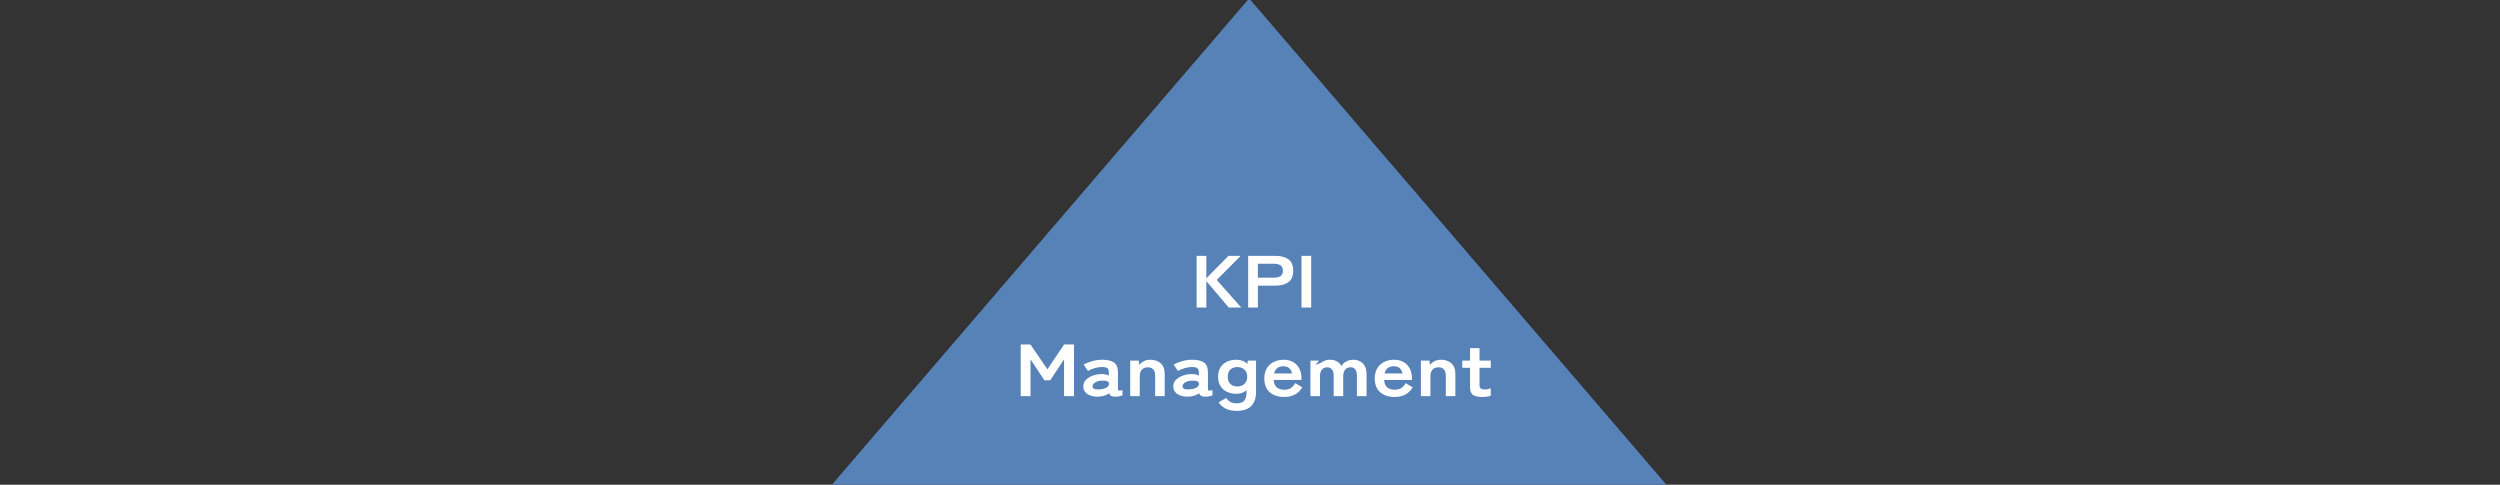 <svg
 xmlns="http://www.w3.org/2000/svg"
 xmlns:xlink="http://www.w3.org/1999/xlink"
 width="557px" height="108px" viewbox="0 0 557 108">
<rect width="100%" height="100%" fill="#333333" stroke="none"/>
<path fill-rule="evenodd"  fill="rgb(87, 130, 184)"
 d="M278.601,-0.008 L371.273,107.992 L185.351,107.992 L278.024,-0.008 L278.601,-0.008 Z"/>
<path fill-rule="evenodd"  fill="rgb(255, 255, 255)"
 d="M329.947,86.586 C330.154,86.717 330.452,86.783 330.842,86.783 C331.080,86.783 331.322,86.750 331.566,86.684 C331.811,86.618 332.002,86.553 332.141,86.487 L332.141,88.182 C331.915,88.258 331.632,88.321 331.293,88.371 C330.955,88.420 330.616,88.445 330.277,88.445 C329.386,88.445 328.705,88.302 328.234,88.017 C327.764,87.732 327.528,87.161 327.528,86.306 L327.528,81.945 L325.796,81.945 L325.796,80.349 L327.528,80.349 L327.528,77.569 L329.637,77.569 L329.637,80.349 L332.141,80.349 L332.141,81.945 L329.637,81.945 L329.637,85.829 C329.637,86.202 329.740,86.454 329.947,86.586 ZM322.125,83.706 C322.125,83.081 321.981,82.612 321.692,82.299 C321.403,81.987 321.015,81.830 320.525,81.830 C319.985,81.830 319.546,81.992 319.207,82.316 C318.868,82.639 318.699,83.119 318.699,83.755 L318.699,88.264 L316.572,88.264 L316.572,80.349 L318.473,80.349 L318.586,81.287 C318.837,80.980 319.170,80.714 319.584,80.489 C319.998,80.265 320.487,80.152 321.052,80.152 C321.994,80.152 322.762,80.415 323.358,80.942 C323.954,81.468 324.253,82.242 324.253,83.262 L324.253,88.264 L322.125,88.264 L322.125,83.706 ZM310.755,86.832 C311.344,86.832 311.828,86.709 312.204,86.462 C312.581,86.215 312.907,85.845 313.183,85.351 L314.746,86.306 C314.281,87.063 313.713,87.609 313.042,87.943 C312.370,88.278 311.595,88.445 310.717,88.445 C309.399,88.445 308.332,88.097 307.517,87.400 C306.701,86.704 306.293,85.670 306.293,84.298 C306.293,83.443 306.475,82.705 306.839,82.085 C307.203,81.466 307.711,80.988 308.364,80.654 C309.016,80.319 309.763,80.152 310.604,80.152 C311.445,80.152 312.160,80.330 312.750,80.687 C313.340,81.043 313.792,81.529 314.106,82.143 C314.419,82.757 314.576,83.448 314.576,84.216 L314.576,84.644 L308.383,84.644 C308.433,85.434 308.671,85.996 309.098,86.330 C309.524,86.665 310.077,86.832 310.755,86.832 ZM312.487,83.212 C312.386,82.697 312.169,82.299 311.837,82.019 C311.504,81.740 311.081,81.600 310.566,81.600 C310.014,81.600 309.559,81.732 309.201,81.995 C308.844,82.258 308.602,82.664 308.477,83.212 L312.487,83.212 ZM302.321,83.690 C302.321,83.108 302.201,82.653 301.963,82.324 C301.724,81.995 301.392,81.830 300.965,81.830 C300.425,81.830 300.008,82.000 299.713,82.340 C299.418,82.680 299.271,83.163 299.271,83.788 L299.271,88.264 L297.144,88.264 L297.144,83.690 C297.144,83.108 297.018,82.653 296.767,82.324 C296.516,81.995 296.177,81.830 295.751,81.830 C295.223,81.830 294.815,82.003 294.527,82.349 C294.238,82.694 294.094,83.174 294.094,83.788 L294.094,88.264 L291.967,88.264 L291.967,80.349 L293.868,80.349 L293.1,81.304 C294.175,80.975 294.470,80.701 294.885,80.481 C295.299,80.262 295.776,80.152 296.315,80.152 C296.905,80.152 297.420,80.273 297.859,80.514 C298.298,80.755 298.637,81.101 298.876,81.551 C299.114,81.145 299.462,80.810 299.920,80.547 C300.378,80.284 300.902,80.152 301.492,80.152 C302.383,80.152 303.102,80.423 303.648,80.966 C304.194,81.509 304.467,82.275 304.467,83.262 L304.467,88.264 L302.321,88.264 L302.321,83.690 ZM289.971,57.001 L292.136,57.001 L292.136,68.519 L289.971,68.519 L289.971,57.001 ZM284.493,86.330 C284.919,86.665 285.472,86.832 286.149,86.832 C286.739,86.832 287.223,86.709 287.599,86.462 C287.976,86.215 288.302,85.845 288.578,85.351 L290.141,86.306 C289.676,87.063 289.108,87.609 288.437,87.943 C287.765,88.278 286.990,88.445 286.112,88.445 C284.794,88.445 283.727,88.097 282.911,87.400 C282.095,86.704 281.688,85.670 281.688,84.298 C281.688,83.443 281.870,82.705 282.234,82.085 C282.598,81.466 283.106,80.988 283.759,80.654 C284.411,80.319 285.158,80.152 285.999,80.152 C286.840,80.152 287.555,80.330 288.145,80.687 C288.735,81.043 289.187,81.529 289.500,82.143 C289.814,82.757 289.971,83.448 289.971,84.216 L289.971,84.644 L283.777,84.644 C283.827,85.434 284.066,85.996 284.493,86.330 ZM287.881,83.212 C287.781,82.697 287.564,82.299 287.232,82.019 C286.899,81.740 286.476,81.600 285.961,81.600 C285.409,81.600 284.954,81.732 284.596,81.995 C284.239,82.258 283.997,82.664 283.872,83.212 L287.881,83.212 ZM284.116,63.648 L280.257,63.648 L280.257,68.519 L278.092,68.519 L278.092,57.001 L284.116,57.001 C285.346,57.001 286.322,57.253 287.044,57.758 C287.765,58.262 288.126,59.112 288.126,60.308 C288.126,61.504 287.765,62.359 287.044,62.875 C286.322,63.391 285.346,63.648 284.116,63.648 ZM285.302,59.123 C284.951,58.882 284.455,58.761 283.815,58.761 L280.257,58.761 L280.257,61.871 L283.815,61.871 C284.455,61.871 284.951,61.751 285.302,61.509 C285.654,61.268 285.829,60.867 285.829,60.308 C285.829,59.760 285.654,59.365 285.302,59.123 ZM279.843,87.375 C279.843,88.681 279.495,89.701 278.798,90.436 C278.101,91.171 277.025,91.538 275.569,91.538 C274.628,91.538 273.825,91.385 273.160,91.078 C272.494,90.770 271.942,90.293 271.503,89.646 L273.216,88.659 C273.467,89.064 273.781,89.366 274.157,89.564 C274.534,89.761 275.005,89.860 275.569,89.860 C276.310,89.860 276.856,89.662 277.207,89.268 C277.558,88.873 277.734,88.242 277.734,87.375 L277.734,86.931 C277.144,87.469 276.398,87.737 275.494,87.737 C274.703,87.737 273.997,87.592 273.376,87.301 C272.755,87.011 272.268,86.583 271.917,86.018 C271.566,85.453 271.390,84.759 271.390,83.936 C271.390,83.103 271.566,82.406 271.917,81.847 C272.268,81.287 272.755,80.865 273.376,80.580 C273.997,80.295 274.703,80.152 275.494,80.152 C276.498,80.152 277.308,80.465 277.923,81.090 L277.998,80.349 L279.843,80.349 L279.843,87.375 ZM277.264,82.349 C276.850,81.970 276.316,81.781 275.664,81.781 C275.011,81.781 274.493,81.970 274.110,82.349 C273.727,82.727 273.536,83.256 273.536,83.936 C273.536,84.606 273.727,85.135 274.110,85.524 C274.493,85.914 275.011,86.108 275.664,86.108 C276.316,86.108 276.850,85.914 277.264,85.524 C277.678,85.135 277.885,84.606 277.885,83.936 C277.885,83.256 277.678,82.727 277.264,82.349 ZM273.762,68.519 L268.773,62.628 L268.773,68.519 L266.608,68.519 L266.608,57.001 L268.773,57.001 L268.773,62.003 L273.706,57.001 L276.435,57.001 L271.089,62.365 L276.548,68.519 L273.762,68.519 ZM268.246,80.769 C268.836,81.180 269.131,81.924 269.131,82.998 L269.131,86.635 C269.131,86.865 269.190,86.997 269.310,87.030 C269.429,87.063 269.702,87.024 270.129,86.915 L270.129,88.083 C269.941,88.160 269.705,88.228 269.423,88.289 C269.140,88.349 268.836,88.379 268.510,88.379 C268.121,88.379 267.823,88.321 267.616,88.206 C267.409,88.091 267.261,87.896 267.173,87.622 C266.859,87.853 266.495,88.031 266.081,88.157 C265.667,88.283 265.234,88.357 264.782,88.379 C263.803,88.412 262.997,88.226 262.363,87.820 C261.729,87.414 261.413,86.827 261.413,86.059 C261.413,85.500 261.607,85.022 261.996,84.627 C262.385,84.233 262.887,83.923 263.502,83.698 C264.117,83.473 264.751,83.355 265.404,83.344 C265.730,83.322 266.037,83.344 266.326,83.410 C266.615,83.476 266.872,83.569 267.098,83.690 L267.098,82.998 C267.098,82.483 266.972,82.149 266.721,81.995 C266.470,81.841 266.100,81.764 265.611,81.764 C265.084,81.764 264.528,81.850 263.945,82.019 C263.361,82.190 262.862,82.401 262.448,82.653 L261.488,81.221 C262.002,80.936 262.624,80.687 263.352,80.473 C264.079,80.259 264.832,80.152 265.611,80.152 C266.778,80.152 267.656,80.358 268.246,80.769 ZM266.674,84.924 C266.379,84.825 266.012,84.787 265.573,84.808 C264.958,84.820 264.450,84.954 264.048,85.212 C263.646,85.469 263.452,85.757 263.465,86.075 C263.490,86.569 263.916,86.799 264.745,86.767 C265.447,86.745 266.028,86.624 266.486,86.405 C266.944,86.185 267.161,85.873 267.136,85.467 C267.123,85.203 266.969,85.022 266.674,84.924 ZM257.365,83.706 C257.365,83.081 257.221,82.612 256.932,82.299 C256.643,81.987 256.254,81.830 255.765,81.830 C255.225,81.830 254.786,81.992 254.447,82.316 C254.108,82.639 253.939,83.119 253.939,83.755 L253.939,88.264 L251.811,88.264 L251.811,80.349 L253.713,80.349 L253.826,81.287 C254.077,80.980 254.409,80.714 254.824,80.489 C255.238,80.265 255.727,80.152 256.292,80.152 C257.233,80.152 258.002,80.415 258.598,80.942 C259.194,81.468 259.492,82.242 259.492,83.262 L259.492,88.264 L257.365,88.264 L257.365,83.706 ZM248.460,88.379 C248.071,88.379 247.773,88.321 247.566,88.206 C247.359,88.091 247.211,87.896 247.124,87.622 C246.810,87.853 246.446,88.031 246.032,88.157 C245.618,88.283 245.185,88.357 244.733,88.379 C243.754,88.412 242.947,88.226 242.314,87.820 C241.680,87.414 241.363,86.827 241.363,86.059 C241.363,85.500 241.558,85.022 241.947,84.627 C242.336,84.233 242.838,83.923 243.453,83.698 C244.068,83.473 244.702,83.355 245.354,83.344 C245.680,83.322 245.988,83.344 246.277,83.410 C246.565,83.476 246.823,83.569 247.049,83.690 L247.049,82.998 C247.049,82.483 246.923,82.149 246.672,81.995 C246.421,81.841 246.051,81.764 245.561,81.764 C245.034,81.764 244.479,81.850 243.895,82.019 C243.312,82.190 242.813,82.401 242.399,82.653 L241.438,81.221 C241.953,80.936 242.574,80.687 243.302,80.473 C244.030,80.259 244.783,80.152 245.561,80.152 C246.728,80.152 247.607,80.358 248.197,80.769 C248.787,81.180 249.082,81.924 249.082,82.998 L249.082,86.635 C249.082,86.865 249.141,86.997 249.261,87.030 C249.380,87.063 249.653,87.024 250.079,86.915 L250.079,88.083 C249.891,88.160 249.656,88.228 249.374,88.289 C249.091,88.349 248.787,88.379 248.460,88.379 ZM246.625,84.924 C246.330,84.825 245.963,84.787 245.524,84.808 C244.909,84.820 244.400,84.954 243.999,85.212 C243.597,85.469 243.403,85.757 243.415,86.075 C243.440,86.569 243.867,86.799 244.695,86.767 C245.398,86.745 245.978,86.624 246.437,86.405 C246.895,86.185 247.111,85.873 247.086,85.467 C247.074,85.203 246.920,85.022 246.625,84.924 ZM237.071,80.053 L233.984,84.743 L232.703,84.743 L229.597,80.053 L229.597,88.264 L227.413,88.264 L227.413,76.746 L229.578,76.746 L233.362,82.275 L237.090,76.746 L239.292,76.746 L239.292,88.264 L237.071,88.264 L237.071,80.053 Z"/>
</svg>
